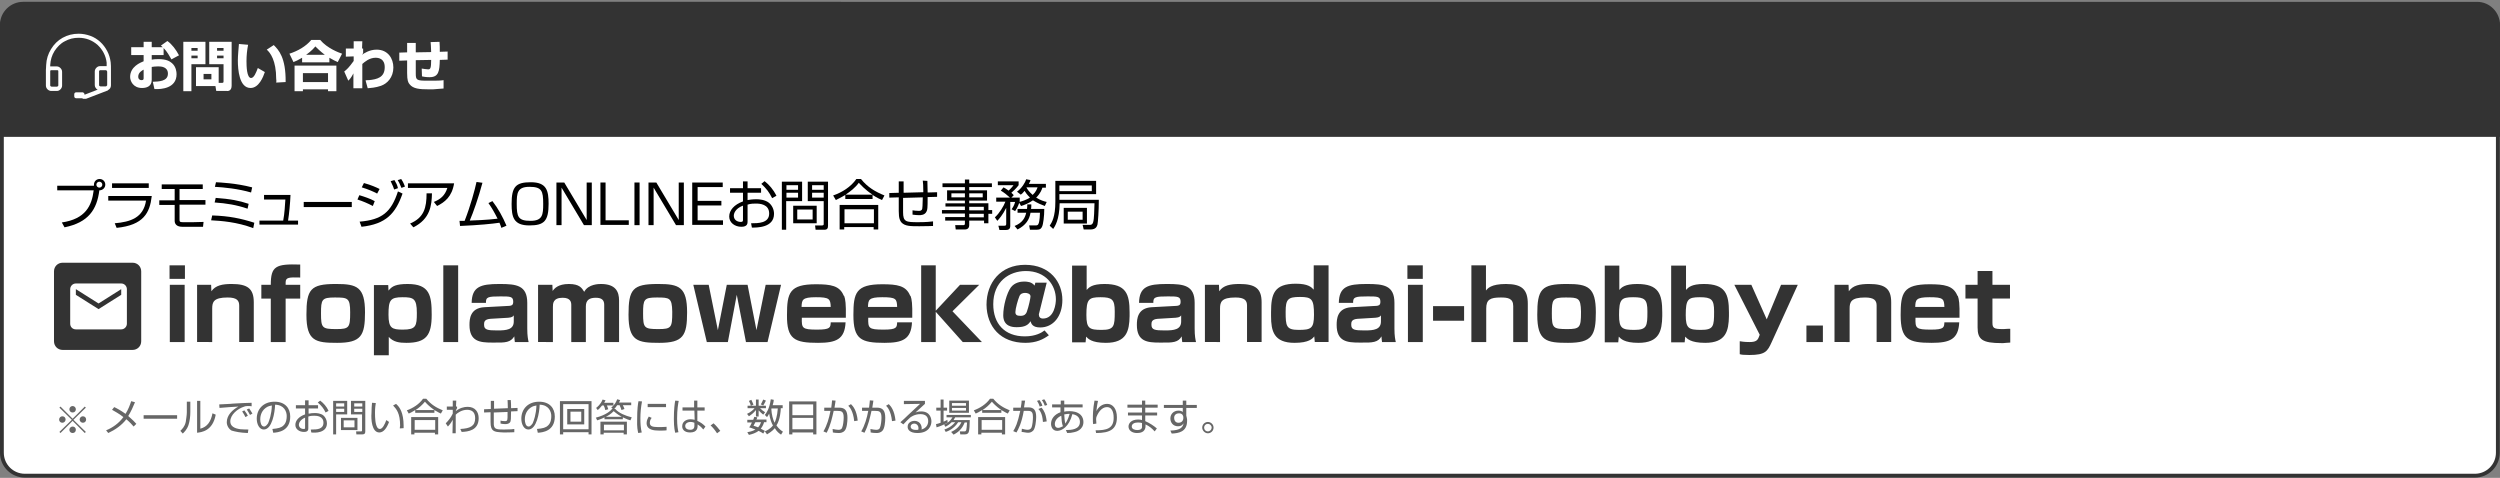 <?xml version="1.0" encoding="utf-8"?>
<!-- Generator: Adobe Illustrator 25.2.1, SVG Export Plug-In . SVG Version: 6.00 Build 0)  -->
<svg version="1.1" id="レイヤー_1" xmlns="http://www.w3.org/2000/svg" xmlns:xlink="http://www.w3.org/1999/xlink" x="0px"
	 y="0px" viewBox="0 0 926 177" style="enable-background:new 0 0 926 177;" xml:space="preserve">
<rect x="0" y="0" width="926" height="177" fill="#808080" stroke="none"/>
<style type="text/css">
	.st0{fill-rule:evenodd;clip-rule:evenodd;fill:#FFFFFF;stroke:#333333;stroke-width:1.42;}
	.st1{fill:#333333;}
	.st2{fill-rule:evenodd;clip-rule:evenodd;fill:#333333;stroke:#333333;stroke-width:1.42;}
	.st3{fill:#666666;}
	.st4{fill-rule:evenodd;clip-rule:evenodd;fill:#333333;}
	.st5{fill:none;}
	.st6{fill:#FFFFFF;}
</style>
<g id="PC-design">
	<g id="PC-youtube公開後" transform="translate(-257, -11050)">
		<g id="Group-Copy" transform="translate(32, 1064.69)">
			<path id="Combined-Shape-Copy-5" class="st0" d="M234.2,9987h907.5c4.7,0,8.5,3.8,8.5,8.5v157.5c0,4.7-3.8,8.5-8.5,8.5H234.2
				c-4.7,0-8.5-3.8-8.5-8.5v-157.5C225.7,9990.8,229.5,9987,234.2,9987z"/>
			<path id="infoplamoweek_x40_bandai-hobby.net" class="st1" d="M293.5,10088.6v-5h-5.7v5H293.5z M293.4,10112v-21.2h-5.5v21.2
				H293.4z M303.6,10112v-12.4c0-2.4,0.5-4.1,5.7-4.1c3.4,0,4.3,1.1,4.3,3v13.5h5.4v-14.7c0-5.1-2.3-6.8-8.2-6.8
				c-3.4,0-6,0.5-7.5,2.7l-0.1-2.4h-5.2v21.2H303.6z M330.8,10112v-16.1h5.4v-5.1h-5.4v-0.9c0-1.9,1.3-1.9,5.4-1.8v-4.8
				c-9.1-0.3-10.9,0.6-10.9,7.5h-3.5v5.1h3.5v16.1H330.8z M349.9,10112.3c8.9,0,10.3-2.7,10.3-11.3c0-9.4-3-10.5-10.6-10.5l-0.3,0
				c-9.3,0-10.8,2-10.8,11.4C338.5,10111.7,341.9,10112.3,349.9,10112.3z M349.6,10107.2c-5.3,0-5.7-0.4-5.7-5.8
				c0-5.2,0.3-5.9,5.1-5.9c4.8,0,5.7,0.1,5.7,5.5C354.7,10106.6,354.4,10107.2,349.6,10107.2z M369,10116.8v-6.7
				c1.7,1.9,3.9,2.2,6.5,2.2c7.4,0,9.4-2.8,9.4-10.4c0-7.1-0.7-11.4-8.9-11.4c-4.4,0-5.7,0.9-6.7,2l-0.2,0.2c0,0,0,0.1-0.1,0.1
				l-0.1,0.2l0,0l-0.1-2.1h-5.3v26H369z M374.2,10107.4c-4,0-5.3-0.5-5.3-5.5c0-5.4,0.6-6.5,5.2-6.5c4,0,5.3,0.4,5.3,5.8
				C379.4,10106.1,379.1,10107.4,374.2,10107.4z M394.7,10112v-28.4h-5.5v28.4H394.7z M415.5,10109.9c0,0.6,0.1,1.2,0.2,2.1h5.1
				c-0.2-0.9-0.5-2.2-0.5-5v-9.5c0-6.5-4-7-10.1-7h-0.3c-6.9,0-10.1,1-10.2,7h5.3c-0.1-2.2,0.8-2.4,5.4-2.4c3.6,0,4.7,0,4.7,2
				c0,1.4-0.8,1.4-1.4,1.5l-9.3,0.5c-5.3,0.3-5.5,4.4-5.5,6.6c0,6.1,3.9,6.5,8.3,6.5l0.4,0
				C412.4,10112.3,414.1,10112.1,415.5,10109.9z M409.4,10107.7h-0.2c-3.6,0-4.9-0.2-4.9-2.1c0-0.9,0-2,2.3-2.2l6.7-0.4
				c1.5-0.1,1.8-0.6,2-0.9v2.3C415.3,10107.4,412.6,10107.7,409.4,10107.7L409.4,10107.7z M429.8,10112v-13c0-1.2,0-3.4,3.6-3.4
				c3,0,3.2,1.7,3.2,2.7l0,13.7h5.4v-13.2c0-2.4,1.4-3.2,3.7-3.2c2.1,0,3.1,0.8,3.1,2.6v13.8h5.5v-15.4c0-3.2-1.2-6.1-6.7-6.1
				c-0.7,0-4.7,0-6.2,2.9c-0.9-1.4-1.7-2.9-5.7-2.9c-4,0-5.4,1.7-6,2.6l-0.1-2.3h-5.3v21.2H429.8z M469.2,10112.3
				c8.9,0,10.3-2.7,10.3-11.3c0-9.4-3-10.5-10.6-10.5l-0.3,0c-9.3,0-10.8,2-10.8,11.4C457.8,10111.7,461.2,10112.3,469.2,10112.3z
				 M468.9,10107.2c-5.3,0-5.7-0.4-5.7-5.8c0-5.2,0.3-5.9,5.1-5.9c4.7,0,5.6,0.1,5.7,5.2l0,0.3
				C474,10106.6,473.7,10107.2,468.9,10107.2z M494.6,10112l3.3-17.5l3.4,17.5h8l5-21.2h-5.7l-3.4,16.8l-3.3-16.8h-7.7l-3.3,16.8
				l-3.4-16.8h-5.7l5,21.2H494.6z M528,10112.3c6.7,0,9.9-1.3,10.2-7.6h-5.5c-0.1,1.9-0.1,2.7-5,2.7c-5.6,0-5.8-0.5-5.7-4.4h16.3
				c0.1-5.3-0.2-6.9-0.6-8l-0.1-0.1c0,0,0-0.1-0.1-0.1c-1.5-3.7-4.8-4.2-10.3-4.2c-9.8,0-10.7,3.2-10.7,11.4
				C516.4,10111,519.3,10112.3,528,10112.3z M532.7,10099h-10.8c0.1-2.6,0.2-3.6,5.3-3.6C532.2,10095.4,532.6,10096,532.7,10099z
				 M552.6,10112.3c6.7,0,9.9-1.3,10.2-7.6h-5.5c-0.1,1.9-0.1,2.7-5,2.7c-5.6,0-5.8-0.5-5.7-4.4h16.3c0.1-5.3-0.2-6.9-0.6-8
				l-0.1-0.1c0,0,0-0.1-0.1-0.1c-1.5-3.7-4.8-4.2-10.3-4.2c-9.8,0-10.7,3.2-10.7,11.4C541.1,10111,543.9,10112.3,552.6,10112.3z
				 M557.3,10099h-10.8c0.1-2.6,0.2-3.6,5.3-3.6C556.9,10095.4,557.2,10096,557.3,10099z M571.6,10112v-11.2l10,11.2h7.1l-10.9-11.4
				l9.9-9.8h-7.1l-9,9.6v-16.8h-5.4v28.4H571.6z M604.8,10112.3c4.1,0,6.6-1.3,8.7-2.8l-1.6-1.8c-1,0.8-3.3,2.2-7.3,2.2
				c-7.5,0-11.7-4.7-11.7-11.9c0-8.4,5.9-12.3,12.1-12.3c7.3,0,11.1,5.2,11.1,10.5c0,1.4-0.5,7.1-4.8,7.1c-1,0-1.5-0.6-1.5-1.4
				c0-0.2,0-0.4,0.1-0.6l2.8-11.3h-4.2l-0.3,1.1c-1-1.4-2.8-1.5-3.9-1.5c-1.2,0-3.5,0.3-4.9,2.2c-1.5,2.1-2.8,6.8-2.8,10.3
				c0,4.2,3.5,4.4,4.9,4.4l0.2,0l0,0c3,0,4.2-0.9,5-2.2c0.3,0.9,0.7,2.3,3.6,2.3c4.8,0,8.2-4.1,8.2-10.2c0-6.5-4.5-13-13.8-13
				c-9.1,0-14.3,6.6-14.3,14.8C590.5,10106.3,595.6,10112.3,604.8,10112.3z M603,10102.3c-1.4,0-1.9-0.4-1.9-1.4
				c0-1.2,0.9-4.5,1.5-5.9c0.4-1,1.4-1.2,2.1-1.2c0.8,0,2,0.3,2,1.3c0,0.5-0.6,3.6-1.4,5.8C605,10101.6,604.5,10102.3,603,10102.3z
				 M634.6,10112.3c7.7,0,8.7-4.4,8.8-9.9l0-0.5c0-0.2,0-0.5,0-0.7l0-0.2c0-6.8-1.3-10.5-9.3-10.5c-4.6,0-5.8,1.3-6.6,2.2v-9h-5.4
				v28.4h5l0.2-2.1C628,10110.7,629.2,10112.3,634.6,10112.3z M633.1,10107.5c-4.6,0-5.7-0.5-5.7-5.5c0-5.8,0.8-6.6,5.2-6.6
				c4.3,0,5.3,0.8,5.3,5.2l0,0.3C637.9,10106.1,637.7,10107.5,633.1,10107.5z M662.7,10109.9c0,0.6,0.1,1.2,0.2,2.1h5.1
				c-0.2-0.9-0.5-2.2-0.5-5v-9.5c0-6.5-4-7-10.1-7h-0.3c-6.9,0-10.1,1-10.2,7h5.3c-0.1-2.2,0.8-2.4,5.4-2.4c3.6,0,4.7,0,4.7,2
				c0,1.4-0.8,1.4-1.4,1.5l-9.3,0.5c-5.3,0.3-5.5,4.4-5.5,6.6c0,6.1,3.9,6.5,8.3,6.5l0.4,0
				C659.6,10112.3,661.4,10112.1,662.7,10109.9z M656.6,10107.7h-0.2c-3.6,0-4.9-0.2-4.9-2.1c0-0.9,0-2,2.3-2.2l6.7-0.4
				c1.5-0.1,1.8-0.6,2-0.9v2.3C662.5,10107.4,659.8,10107.7,656.6,10107.7L656.6,10107.7z M676.9,10112v-12.4c0-2.4,0.5-4.1,5.7-4.1
				c3.4,0,4.3,1.1,4.3,3v13.5h5.4v-14.7c0-5.1-2.3-6.8-8.2-6.8c-3.4,0-6,0.5-7.5,2.7l-0.1-2.4h-5.2v21.2H676.9z M704.5,10112.3
				c5.4,0,6.7-1.6,7.3-2.4l0.2,2.1h5.1v-28.4h-5.5v9c-0.8-0.9-2.1-2.2-6.6-2.2c-8,0-9.2,3.7-9.2,10.5l0,0.5c0,0.2,0,0.3,0,0.5l0,0.5
				C695.8,10107.9,696.8,10112.3,704.5,10112.3z M706,10107.5c-4.6,0-4.8-1.4-4.8-6.7c0-4.7,0.9-5.5,5.3-5.5c4.4,0,5.2,0.8,5.2,6.6
				C711.7,10107,710.6,10107.5,706,10107.5z M736.7,10109.9c0,0.6,0.1,1.2,0.2,2.1h5.1c-0.2-0.9-0.5-2.2-0.5-5v-9.5
				c0-6.5-4-7-10.1-7h-0.3c-6.9,0-10.1,1-10.2,7h5.3c-0.1-2.2,0.8-2.4,5.4-2.4c3.6,0,4.7,0,4.7,2c0,1.4-0.8,1.4-1.4,1.5l-9.3,0.5
				c-5.3,0.3-5.5,4.4-5.5,6.6c0,6.1,3.9,6.5,8.3,6.5l0.4,0C733.6,10112.3,735.4,10112.1,736.7,10109.9z M730.6,10107.7h-0.2
				c-3.6,0-4.9-0.2-4.9-2.1c0-0.9,0-2,2.3-2.2l6.7-0.4c1.5-0.1,1.8-0.6,2-0.9v2.3C736.5,10107.4,733.8,10107.7,730.6,10107.7
				L730.6,10107.7z M752,10088.6v-5h-5.7v5H752z M752,10112v-21.2h-5.5v21.2H752z M767.3,10104.1v-5.4h-11.5v5.4H767.3z
				 M775.5,10112v-12.4c0-3.3,1.4-4.1,5.4-4.1c2.6,0,4.6,0.3,4.6,3.2v13.3h5.4v-14.1c0-5.3-2.1-7.4-8.1-7.4c-5.6,0-6.8,1.7-7.4,2.4
				v-9.3h-5.4v28.4H775.5z M805.8,10112.3c8.9,0,10.3-2.7,10.3-11.3c0-9.4-3-10.5-10.6-10.5l-0.3,0c-9.3,0-10.8,2-10.8,11.4
				C794.4,10111.7,797.8,10112.3,805.8,10112.3z M805.5,10107.2c-5.3,0-5.7-0.4-5.7-5.8c0-5.2,0.3-5.9,5.1-5.9
				c4.7,0,5.6,0.1,5.7,5.2l0,0.3C810.6,10106.6,810.2,10107.2,805.5,10107.2z M831.9,10112.3c7.7,0,8.7-4.4,8.8-9.9l0-0.5
				c0-0.2,0-0.5,0-0.7l0-0.2c0-6.8-1.3-10.5-9.3-10.5c-4.6,0-5.8,1.3-6.6,2.2v-9h-5.4v28.4h5l0.2-2.1
				C825.3,10110.7,826.5,10112.3,831.9,10112.3z M830.4,10107.5c-4.6,0-5.7-0.5-5.7-5.5c0-5.8,0.8-6.6,5.2-6.6
				c4.3,0,5.3,0.8,5.3,5.2l0,0.3C835.2,10106.1,835,10107.5,830.4,10107.5z M856.6,10112.3c7.7,0,8.7-4.4,8.8-9.9l0-0.5
				c0-0.2,0-0.5,0-0.7l0-0.2c0-6.8-1.3-10.5-9.3-10.5c-4.6,0-5.8,1.3-6.6,2.2v-9H844v28.4h5l0.2-2.1
				C849.9,10110.7,851.1,10112.3,856.6,10112.3z M855.1,10107.5c-4.6,0-5.7-0.5-5.7-5.5c0-5.8,0.8-6.6,5.2-6.6
				c4.3,0,5.3,0.8,5.3,5.2l0,0.3C859.9,10106.1,859.7,10107.5,855.1,10107.5z M873,10116.8c5.9,0,6.7-1.4,8.2-4.7l9.7-21.3h-6.2
				l-5.3,12.8l-5.7-12.8h-6.3l9.4,18.5l-0.3,0.8c-0.5,1.4-1.3,1.9-3.5,1.9l-0.1,0c-0.4,0-1.8,0-3.5-0.3v4.8
				C870,10116.7,870.9,10116.8,873,10116.8z M900.2,10112v-6.1h-6.1v6.1H900.2z M910.1,10112v-12.4c0-2.4,0.5-4.1,5.7-4.1
				c3.4,0,4.3,1.1,4.3,3v13.5h5.4v-14.7c0-5.1-2.3-6.8-8.2-6.8c-3.4,0-6,0.5-7.5,2.7l-0.1-2.4h-5.2v21.2H910.1z M940.5,10112.3
				c6.7,0,9.9-1.3,10.2-7.6h-5.5c-0.1,1.9-0.1,2.7-5,2.7c-5.6,0-5.8-0.5-5.7-4.4h16.3c0.1-5.3-0.2-6.9-0.6-8l-0.1-0.1
				c0,0,0-0.1-0.1-0.1c-1.5-3.7-4.8-4.2-10.3-4.2c-9.8,0-10.7,3.2-10.7,11.4C929,10111,931.8,10112.3,940.5,10112.3z M945.2,10099
				h-10.8c0.1-2.6,0.2-3.6,5.3-3.6S945.1,10096,945.2,10099z M969.6,10112.2v-5.1l-0.1,0l0,0l-0.2,0c-0.4,0-0.9,0-2.1,0.1l-0.5,0
				c-3.2,0-3.7-0.4-3.7-2.4v-8.9h6.5v-5.1h-6.5v-5.1h-5.5v5.1h-4.5v5.1h4.5v10.7c0,4.5,1.8,5.8,8.9,5.8h0.6
				C967.5,10112.3,968.6,10112.3,969.6,10112.2z"/>
			<path id="Combined-Shape-Copy-7" class="st2" d="M1142.5,9986.7c2.2,0,4.1,0.9,5.5,2.3c1.4,1.4,2.3,3.4,2.3,5.5l0,0v40.8H225.7
				v-40.8c0-2.2,0.9-4.1,2.3-5.5c1.4-1.4,3.4-2.3,5.5-2.3l0,0H1142.5z"/>
			
				<path id="メールでのお問い合わせの回答には_x3001_数日かかる場合があります_x3002_お電話でお問合せの場合_x3001_お問合せの集中により電話が繋がりにくくなる可能性がございます_x3002_ご了承ください_x3002_" class="st3" d="
				M265.1,10145.7c2.6-1.2,5-2.9,6.7-5.1c1.3,1.1,2.1,2,2.7,2.7l1-1c-0.5-0.6-1.5-1.6-3-2.9c1-1.6,1.8-3.4,2.5-5.1l-1.4-0.4
				c-0.5,1.5-1.1,3.1-2.1,4.7c-1.8-1.3-3.3-2.1-4.2-2.5l-0.8,1c1,0.6,2.6,1.4,4.2,2.7c-1.6,2.2-3.9,3.9-6.4,4.9L265.1,10145.7z
				 M290.6,10140.4v-1.3h-12.4v1.3H290.6z M298,10145.6c1.6-0.2,5.8-0.6,6.9-6.7l-1.2-0.5c-0.6,3.1-1.9,5-4.5,5.7v-10.3H298V10145.6
				z M292.7,10145.9c0.5-0.5,1.5-1.4,2.1-3.1c0.5-1.5,0.7-3.3,0.7-4.9v-3.8h-1.3v3.9c0,1.1-0.3,2.8-0.4,3.6c-0.4,1.8-1.4,2.7-2,3.3
				L292.7,10145.9z M316.8,10145.7l0.2-1.3c-0.6,0-1.6,0-2.9-0.1c-2.4-0.3-3.8-1.2-3.8-2.9c0-2.4,2.6-4.7,5.2-5.5
				c0.3-0.1,0.5-0.2,1.3-0.2c0.6,0,1,0,1.4,0.1l0-1.3c-0.3,0-2.7,0.1-3.1,0.1c-0.6,0-2.2,0.1-3.8,0.2l-1.1,0.1
				c-1.8,0.1-3.5,0.2-4,0.2l0.1,1.3c3-0.2,4.3-0.4,7-0.5c-2.2,1.2-4.3,3.2-4.3,5.8c0,1.2,0.7,2.5,1.8,3.1
				C312.2,10145.2,313.9,10145.6,316.8,10145.7z M317.6,10139l0.9-0.5c-0.3-0.6-0.9-1.4-1.2-1.9l-0.9,0.4
				C316.9,10137.7,317.1,10138.1,317.6,10139z M315.9,10139.8l0.9-0.5c-0.2-0.5-0.6-1.1-1.3-2l-0.8,0.4
				C315.3,10138.6,315.8,10139.5,315.9,10139.8z M326.2,10145.6c1.8-0.1,6.3-0.6,6.3-6c0-3.1-1.9-5.5-5.8-5.5
				c-4.2,0-6.6,2.8-6.6,6.3c0,2.1,1,4,2.6,4c3.1,0,4.1-6.3,4.2-9.2c3.4,0.1,4.3,2.6,4.3,4.2c0,0.9-0.1,2.5-1.2,3.5
				c-0.8,0.8-1.9,1.1-4.1,1.3L326.2,10145.6z M322.8,10143.3c-1.1,0-1.4-1.6-1.4-2.6l0-0.1c0-0.6,0.1-2.8,2-4.2
				c0.9-0.7,1.8-0.8,2.3-0.9c-0.1,3.3-1,5.7-1.4,6.6C324,10142.5,323.5,10143.3,322.8,10143.3z M345.6,10138.1l1.1-0.6
				c-0.7-1.6-1.9-2.9-3.1-3.8l-0.9,0.7C344.2,10135.7,344.8,10136.5,345.6,10138.1z M346.1,10142.1c0-1.2-0.6-2.3-1.3-2.9
				c-1-0.8-2.4-0.9-3.2-0.9c-0.9,0-1.6,0.1-2,0.2l-0.3,0l0,0v-1.9h3.5v-1.2h-3.5v-1.8H338v1.8h-3.4v1.2h3.4v2.2
				c-2.3,0.8-3.6,2.3-3.6,3.9c0,1.6,1.5,2.6,3.2,2.6c1.6,0,1.6-0.9,1.6-1.4v-4.3c0.8-0.3,1.7-0.3,2.2-0.3c0.9,0,3.4,0.1,3.4,2.6
				c0,2.4-2.4,2.5-4.2,2.5l-0.3,0c-0.1,0-0.1,0-0.2,0l0.2,1.1C341.7,10145.7,346.1,10145.7,346.1,10142.1z M337.5,10144.2
				c-1,0-1.8-0.6-1.8-1.6c0-0.5,0.4-1.8,2.3-2.6v3.8C338,10144.2,337.8,10144.2,337.5,10144.2z M359.3,10146.2c0.8,0,1-0.4,1-1.1
				v-11.3H355v5h4.1v5.9c0,0.2,0,0.4-0.4,0.4l-1.8,0l0.1,1.1H359.3z M349.5,10146.2v-7.4h4.1v-5h-5.2v12.4H349.5z M359.2,10135.9h-3
				v-1.2h3V10135.9z M352.5,10135.9h-3v-1.2h3V10135.9z M359.2,10137.9h-3v-1.2h3V10137.9z M352.5,10137.9h-3v-1.2h3V10137.9z
				 M357.4,10144.6v-4.5h-6.1v4.5H357.4z M356.3,10143.6h-4v-2.6h4V10143.6z M365.5,10145.5c1.6,0,2.8-1.7,3.6-3.9l-1-0.7
				c-0.6,1.6-1.4,3.3-2.4,3.3c-0.4,0-0.8-0.3-0.9-0.5c-0.8-1.2-0.9-3.5-0.9-5.6c0-1.7,0.2-2.9,0.3-3.5l-1.4-0.1
				c-0.1,1-0.2,2.4-0.2,3.8C362.4,10140.6,362.7,10145.5,365.5,10145.5z M373.1,10144l1.4-0.1c0-0.3,0-0.5,0-0.9
				c0-4.8-1.5-6.9-2.5-7.8l-0.1-0.1c-0.1-0.1-0.2-0.2-0.2-0.2l-1.1,0.6c1.2,1.3,2.6,2.8,2.6,7.5
				C373.1,10143.4,373.1,10143.7,373.1,10144z M388.3,10138.5l0.7-1.2c-2.4-1-4.3-2.1-6.1-4.3h-1.2c-1.5,2.1-3.8,3.5-6,4.3l0.7,1.2
				c0.5-0.2,1.3-0.6,2.4-1.3v1h7.1v-1C387.2,10138,387.9,10138.3,388.3,10138.5z M385.9,10137.2h-7c1.3-0.8,2.5-1.9,3.5-3.1
				C382.8,10134.6,383.9,10135.8,385.9,10137.2z M378.5,10146.2v-0.6h7.6v0.6h1.2v-6.4h-10v6.4H378.5z M386.2,10144.5h-7.6v-3.6h7.6
				V10144.5z M393.8,10145.7l0-6.8c0.6-0.6,2.2-1.8,4.2-1.8c1.5,0,3,0.6,3,3.1c0,3-1.9,3.8-5.5,4l0.5,1.1c2.3-0.1,6.3-0.5,6.3-5.1
				c0-2.3-1.3-4.2-4.1-4.2c-1.3,0-2.9,0.4-4.4,1.6c0-0.2,0.3-0.8,0.5-1.1v-0.6l-0.4,0l0.1-2.2h-1.3l0,2.2h-2.2v1.2l2.2,0l0,1.4
				c-0.7,1.5-1.6,2.6-2.6,3.6l0.8,1.2c1-1.1,1.3-1.6,1.8-2.5l-0.1,5H393.8z M415.5,10145.4l0-1.2c-0.6,0.1-1.5,0.2-3.5,0.2h-0.7
				c-2.7,0-3.5-0.2-3.4-2.6l0-3.7l5.1-0.2c0,2.3,0,2.6-0.1,2.9c-0.1,0.5-0.6,0.5-0.9,0.5c-0.6,0-1.3-0.1-1.6-0.2v1.1
				c0.5,0.1,1.1,0.2,1.7,0.2c0.4,0,1.6,0,2-1l0-0.1c0.1-0.4,0.2-0.8,0.2-3.6l2.4-0.1v-1.2l-2.4,0.1c0-0.4,0-2.5-0.1-3l-1.2,0
				c0,0.5,0.1,1.4,0.1,3l-5.1,0.2l0-2.9h-1.2v3l-2.5,0.1l0,1.2l2.4-0.1v3.6c0,2,0.4,2.5,0.7,2.9c0.8,0.9,2.3,0.9,4.3,1h0.3
				C414.2,10145.5,415,10145.4,415.5,10145.4z M424.2,10145.6c1.8-0.1,6.3-0.6,6.3-6c0-3.1-1.9-5.5-5.8-5.5c-4.2,0-6.6,2.8-6.6,6.3
				c0,2.1,1,4,2.6,4c3.1,0,4.1-6.3,4.2-9.2c3.4,0.1,4.3,2.6,4.3,4.2c0,0.9-0.1,2.5-1.2,3.5c-0.8,0.8-1.9,1.1-4.1,1.3L424.2,10145.6z
				 M420.8,10143.3c-1.1,0-1.4-1.6-1.4-2.6l0-0.1c0-0.6,0.1-2.8,2-4.2c0.9-0.7,1.8-0.8,2.3-0.9c-0.1,3.3-1,5.7-1.4,6.6
				C422,10142.5,421.5,10143.3,420.8,10143.3z M433.6,10146.2v-0.8h9.4v0.8h1.1v-12.3h-11.7v12.3H433.6z M443,10144.3h-9.4v-9.3h9.4
				V10144.3z M441.4,10142.5v-5.7h-6.3v5.7H441.4z M440.3,10141.5h-4v-3.7h4V10141.5z M446.4,10137.2c0.4-0.3,0.9-0.8,1.6-1.7h0.6
				l0.1,0.2c0.2,0.3,0.3,0.7,0.5,1.5l1.1-0.3c-0.1-0.4-0.2-0.6-0.5-1.4h2.4v-1h-3.4c0.2-0.4,0.4-0.7,0.5-0.9l-1.1-0.3
				c-0.7,1.8-2,2.8-2.4,3.1L446.4,10137.2z M446.2,10141c0.5-0.2,1.4-0.4,2.7-1.1v0.7h6.8v-0.7c1.5,0.7,2.3,1,2.8,1.1l0.5-1.1
				c-2.4-0.6-4.8-1.6-6.1-3.1h-0.4l0.2-0.2c0.2-0.2,0.5-0.6,0.9-1.2h0.9c0.4,0.9,0.6,1.4,0.7,1.8l1.1-0.4c-0.2-0.6-0.3-0.8-0.6-1.4
				h3.1v-1h-4.5c0.2-0.4,0.3-0.6,0.4-0.9l-1.1-0.3c-0.3,0.9-1,2.2-2.2,3.1l0.6,0.5h-0.3c-0.5,0.6-2.1,2.2-6,3.2L446.2,10141z
				 M455.3,10139.7h-5.9c0.8-0.4,2-1.1,2.9-2.1C452.7,10137.9,453.5,10138.7,455.3,10139.7z M448.6,10146.2v-0.6h7.4v0.6h1.2v-4.7
				h-9.8v4.7H448.6z M456.1,10144.7h-7.4v-2.1h7.4V10144.7z M461.4,10145.7l1.3-0.2c-0.4-1.6-0.5-3.4-0.5-5.2c0-2.1,0.2-4.2,0.6-6.3
				l-1.3-0.1c-0.2,0.9-0.5,2.9-0.5,6.7C460.9,10143.7,461.2,10144.8,461.4,10145.7z M471.7,10136.1v-1.2h-6.8v1.2H471.7z
				 M471.9,10144.7v-1.3c-1.2,0.1-2.4,0.1-3.1,0.1c-2.3,0-3.1-0.4-3.1-1.6c0-0.9,0.4-1.5,0.7-1.8l-1.1-0.5c-0.2,0.4-0.8,1.3-0.8,2.4
				c0,2.6,2.8,2.8,4.6,2.8h0.3C470.7,10144.8,471.4,10144.8,471.9,10144.7z M475.1,10145.6l1.2-0.2c-0.2-0.8-0.5-2.4-0.5-5.1
				c0-3.4,0.4-5.5,0.6-6.5l-1.3-0.1c-0.2,1-0.5,3.2-0.5,6.8C474.6,10143.9,475,10145.1,475.1,10145.6z M480.6,10145.5
				c2.8,0,2.8-1.9,2.8-2.6v-0.4c0.6,0.4,1.3,0.9,2.1,1.9l0.8-1.1c-1-1-1.7-1.5-3-2.1l0-3.8h2.7v-1.2h-2.7l0-2.5h-1.2l0,2.5h-4.3v1.2
				h4.4l0.1,3.4c-0.5-0.1-1-0.2-1.5-0.2c-1.9,0-3.1,1.1-3.1,2.5C477.6,10144,478.2,10145.5,480.6,10145.5z M480.7,10144.5
				c-1.6,0-1.9-0.9-1.9-1.4c0-0.8,0.7-1.5,2-1.5c0.7,0,1.1,0.2,1.4,0.3v1C482.2,10143.4,482.2,10144.5,480.7,10144.5z
				 M490.6,10145.8l1.2-0.9c-0.6-0.8-1.6-2-2.5-2.8l-1.1,0.8C488.8,10143.4,489.6,10144.3,490.6,10145.8z M514.3,10146.3l0.7-1.1
				c-0.5-0.3-1.5-1-2.4-2.3c1.4-2.2,1.6-5.5,1.6-6.4h0.7v-1.1h-3.7c0.3-1,0.4-1.5,0.4-2l-1.1-0.2c-0.5,3.6-1.7,5.2-2.2,5.8l0.8,0.8
				c0.3-0.3,0.4-0.6,0.8-1.3c0.3,2,0.9,3.6,1.4,4.4c-1.1,1.4-2.4,1.9-3,2.2l0.8,1.1c0.6-0.4,1.8-1,2.9-2.3
				C512.7,10145.2,513.7,10145.9,514.3,10146.3z M506,10139.6v-2.3c0.6,0.7,1,1,1.7,1.6l0.7-0.9c-0.8-0.5-1.3-0.9-1.9-1.5h2.2v-0.9
				H506v-2.3h-1v2.3h-3.1v0.9h2.6c-0.3,0.4-1.4,1.5-2.8,2.1l0.7,0.9c0.9-0.6,1.6-1.1,2.6-2.3v2.4H506z M507.7,10135.5
				c0.2-0.3,0.5-0.8,1-1.8l-1-0.4c-0.4,0.9-0.7,1.5-0.9,1.8L507.7,10135.5z M503.1,10135.6l1-0.4c-0.2-0.4-0.4-1-0.8-1.8l-0.9,0.4
				C502.8,10134.5,503.1,10135.4,503.1,10135.6z M511.9,10141.9c-0.6-1.2-1.1-3.1-1.2-5.1c0-0.1,0.1-0.2,0.1-0.2h2.3
				C512.9,10139.6,512.2,10141.3,511.9,10141.9z M502.4,10146.4c1.3-0.3,2.5-0.7,3.6-1.5c1,0.5,1.3,0.7,1.7,1l0.6-1
				c-0.2-0.1-0.9-0.5-1.5-0.8c0.7-0.9,1.1-1.9,1.2-2.4h0.9v-1h-3.7l0-0.1l0,0l0.1-0.1c0.1-0.1,0.1-0.3,0.2-0.6l-1.1-0.2
				c-0.1,0.3-0.2,0.5-0.4,1.1h-2.2v1h1.7c-0.4,1-0.7,1.4-1,1.8c0.4,0.1,1,0.3,2.3,0.8c-1.1,0.7-2.5,0.9-3,1L502.4,10146.4z
				 M505.8,10143.6c-0.6-0.3-1.2-0.4-1.7-0.6c0.2-0.3,0.3-0.5,0.7-1.3h2.1C506.7,10142.1,506.5,10142.9,505.8,10143.6z
				 M518.5,10146.2v-0.7h7.7v0.7h1.2v-12.2h-10.1v12.2H518.5z M526.2,10139.1h-7.7v-4h7.7V10139.1z M526.2,10144.3h-7.7v-4.2h7.7
				V10144.3z M537.9,10144.8c0.8-0.9,1-3.3,1-4.7c0-2.7-0.9-3.8-3.1-3.8l-1.7,0c0.3-1.6,0.3-2.1,0.4-2.6l-1.3-0.1
				c-0.1,0.7-0.1,1.5-0.3,2.7l-2.6,0l0,1.2l2.3,0c-0.5,2.7-1.3,5.4-2.6,7.6l1.2,0.5c1.5-2.9,2-5.5,2.6-8.1l1.4,0
				c1.5,0,2.3,0.2,2.3,2.5c0,1-0.2,3-0.6,3.8c-0.3,0.7-1,0.7-1.2,0.7h0c0,0-0.1,0-0.1,0l-0.2,0c-0.4,0-1.1-0.1-2-0.3l0.1,1.3
				c0.4,0.1,1.3,0.2,2.2,0.2C536.3,10145.7,537.2,10145.6,537.9,10144.8z M541.4,10141.3l1.3-0.2c-0.4-3.8-1.7-5.3-2.4-6l-0.1-0.1
				l0,0l-1,0.6C539.7,10136.1,541,10137.5,541.4,10141.3z M551.9,10144.8c0.8-0.9,1-3.3,1-4.7c0-2.7-0.9-3.8-3.1-3.8l-1.7,0
				c0.3-1.6,0.3-2.1,0.4-2.6l-1.3-0.1c-0.1,0.7-0.1,1.5-0.3,2.7l-2.6,0l0,1.2l2.3,0c-0.5,2.7-1.3,5.4-2.6,7.6l1.2,0.5
				c1.5-2.9,2-5.5,2.6-8.1l1.4,0c1.5,0,2.3,0.2,2.3,2.5c0,1-0.2,3-0.6,3.8c-0.3,0.7-1,0.7-1.2,0.7h0c0,0-0.1,0-0.1,0l-0.2,0
				c-0.4,0-1.1-0.1-2-0.3l0.1,1.3c0.4,0.1,1.3,0.2,2.2,0.2C550.3,10145.7,551.2,10145.6,551.9,10144.8z M555.4,10141.3l1.3-0.2
				c-0.4-3.8-1.7-5.3-2.4-6l-0.1-0.1l0,0l-1,0.6C553.7,10136.1,555,10137.5,555.4,10141.3z M564.8,10145.7c4.3,0,5.2-2.8,5.2-4.3
				c0-0.8-0.3-3.7-3.8-3.7c-1.1,0-1.6,0.2-2.1,0.4c0.5-0.5,3-2.7,3.5-3.2v-1.1h-7.8v1.2l6-0.1c-0.6,0.6-3.8,3.5-4.5,4.2
				c-0.6,0.6-2.4,2.3-2.8,2.6l1.1,0.8c0.8-0.9,1.8-1.9,2.5-2.5c0.1-0.1,1.6-1.3,3.8-1.3c2.1,0,2.9,1.1,2.9,2.6
				c0,1.3-0.7,2.6-2.5,3.1c0.1-0.2,0.1-0.4,0.1-0.6c0-0.2-0.2-2.6-2.7-2.6c-1.3,0-2.5,0.8-2.5,2.1
				C561.1,10144.4,562,10145.7,564.8,10145.7z M562.3,10143.3c0-0.6,0.6-1.1,1.3-1.1c0.9,0,1.6,0.7,1.6,1.7c0,0.2,0,0.4-0.1,0.6
				C564.4,10144.6,562.3,10144.7,562.3,10143.3z M571.9,10143.6c1.4-0.4,3-1.1,4.1-1.8l-0.1-1c-0.3,0.2-0.7,0.4-1.4,0.7v-4.1h1.3
				v-1.1h-1.3v-3h-1.1v3h-1.6v1.1h1.6v4.5c-0.8,0.3-1.2,0.4-1.7,0.5L571.9,10143.6z M583.9,10138.2v-4.5h-7.3v4.5H583.9z
				 M582.8,10135.6h-5.2v-1h5.2V10135.6z M582.8,10137.4h-5.2v-1h5.2V10137.4z M578.2,10146.3c2-1,3.3-2.4,4.1-4.5h0.9
				c-0.1,1.6-0.2,2.3-0.3,2.8c-0.1,0.2-0.2,0.5-0.6,0.5l-1.8,0l0.2,1.1h1.8c0.8,0,1.1-0.4,1.3-0.8c0.3-0.6,0.4-3.1,0.4-4.5h-6
				c0.2-0.3,0.4-0.6,0.6-1h5.8v-0.9h-9v0.9h2.2c-0.8,1.3-1.6,2-3.1,2.7l0.5,0.8c0.5-0.3,1.3-0.7,2.3-1.7h1.3c-1.5,1.8-3.1,2.4-4,2.7
				l0.5,0.9c0.9-0.3,3.1-1.2,4.6-3.6h1.2c-0.6,1.4-1.8,2.7-3.8,3.6L578.2,10146.3z M598.3,10138.5l0.7-1.2c-2.4-1-4.3-2.1-6.1-4.3
				h-1.2c-1.5,2.1-3.8,3.5-6,4.3l0.7,1.2c0.5-0.2,1.3-0.6,2.4-1.3v1h7.1v-1C597.2,10138,597.9,10138.3,598.3,10138.5z
				 M595.9,10137.2h-7c1.3-0.8,2.5-1.9,3.5-3.1C592.8,10134.6,593.9,10135.8,595.9,10137.2z M588.5,10146.2v-0.6h7.6v0.6h1.2v-6.4
				h-10v6.4H588.5z M596.2,10144.5h-7.6v-3.6h7.6V10144.5z M612,10135.6l0.9-0.3c-0.3-0.7-0.5-1.3-1.1-2.1l-0.9,0.3
				C611.3,10134,611.8,10135,612,10135.6z M610.1,10135.9l1-0.3c-0.2-0.7-0.6-1.5-1.1-2.1l-0.9,0.3
				C609.3,10134.1,609.7,10134.6,610.1,10135.9z M605.8,10145.6c0.7,0,1.3-0.2,1.9-0.8c0.8-0.8,1.1-3.7,1.1-5c0-2.5-0.8-3.6-2.9-3.6
				l-1.6,0c0.2-1.3,0.3-1.9,0.4-2.5l-1.3,0c0,0.4,0,1-0.3,2.6l-2.8,0l0,1.2l2.6,0c-1,4.7-1.8,6.2-2.6,7.5l1.2,0.5
				c0.7-1.2,1.9-3.4,2.7-8l1.7,0c1.4,0,1.7,0.8,1.7,2.3c0,0.8-0.1,3-0.6,4c-0.3,0.5-0.8,0.7-1.4,0.7c-0.6,0-1.4-0.2-2.1-0.4
				l-0.1,1.2C604,10145.3,605,10145.6,605.8,10145.6z M611.3,10141.6l1.4-0.2c-0.3-2.8-1-4-1.9-5.1l-1.2,0.5
				C610,10137.2,611.1,10138.3,611.3,10141.6z M620.3,10145.7c1,0,1.7-0.1,2.5-0.3c0.6-0.1,3.5-0.8,3.5-3.8c0-0.9-0.3-1.9-1-2.6
				c-1.2-1.2-3-1.4-4.2-1.4c-0.9,0-1.7,0.1-1.9,0.2v-0.7l0-0.9h6.8v-1.1h-6.8l0-1.4l-1.3,0v1.4h-3.2v1.1h3.1v1.3c0,0.2,0,0.4,0,0.5
				c-2.2,0.8-3.5,2.4-3.5,4.3c0,1,0.5,2.6,2.3,2.6c1.7,0,4.4-1.5,5.6-6.2c2.3,0.4,2.8,1.8,2.8,2.9c0,2.8-3.2,3-5.2,3L620.3,10145.7z
				 M619.6,10142.2c-0.2-0.7-0.4-2.4-0.4-3.4c0.9-0.2,1.6-0.2,2-0.2C620.6,10140.8,619.8,10141.9,619.6,10142.2z M616.9,10143.8
				c-0.7,0-1.2-0.5-1.2-1.4c0-1.5,1.2-2.6,2.4-3.1c0.1,1.7,0.2,2.8,0.6,3.9C618.2,10143.4,617.6,10143.8,616.9,10143.8z
				 M631,10145.7c5.3,0,7.7-1.5,7.7-5.8c0-3.3-1.6-5-3.6-5c-1.8,0-3.2,1.1-4,2.7c0.1-0.7,0.2-2,0.6-3.8l-1.3-0.1
				c-0.6,3.1-0.6,5.6-0.6,6.5l0,0.3l0,0c0,0.9,0,1.4,0.1,1.9l1.2-0.2c0-0.2-0.1-1.5-0.1-1.6c0-0.6,0.2-1.2,0.5-1.7
				c0.3-0.6,1.5-2.8,3.5-2.8c2.5,0,2.5,3.3,2.5,4c0,4-2.7,4.6-6.7,4.6L631,10145.7z M649.3,10143.1v-0.6c1.4,0.7,2.2,1.3,3.4,2.6
				l0.8-1.1c-1.3-1.1-2.7-2-4.3-2.7v-2.1h4.4v-1.1h-4.4l0-1.8h4.6v-1.1h-4.6l0-1.5H648l0,1.5h-5.4v1.1h5.4v1.8h-5.2v1.1h5.2v1.7
				c-0.3-0.1-0.7-0.2-1.4-0.2c-2.7,0-3.6,1.5-3.6,2.6c0,1.4,1.3,2.4,3.1,2.4C647,10145.7,649.3,10145.6,649.3,10143.1z
				 M646.2,10144.6c-0.8,0-2-0.3-2-1.3c0-1,1-1.5,2.3-1.5c0.8,0,1.2,0.1,1.5,0.2v1C648.1,10143.7,648,10144.6,646.2,10144.6z
				 M659,10145.9c2.5-0.1,5.7-0.6,5.7-4.7c0-0.4,0-0.8-0.1-1.1c-0.1-0.3-0.1-0.6-0.2-0.8v-2.9h3.9v-1.1h-3.9v-1.6h-1.3l0,1.6h-7v1.1
				h7l0,1.5c-0.3-0.2-0.6-0.5-1.6-0.5c-1.8,0-3,1.3-3,2.9c0,1.5,1,2.9,2.8,2.9c1.4,0,1.8-0.7,2.1-1.1c-0.3,1.3-0.9,2.6-4.9,2.7
				L659,10145.9z M661.5,10141.9c-1.2,0-1.6-1-1.6-1.8c0-1.2,0.9-1.7,1.8-1.7c1.4,0,1.6,1.1,1.6,1.4c0,0.1,0,0.4,0,0.5
				C663.3,10140.4,663.2,10141.9,661.5,10141.9z M672.4,10145.8c1.1,0,2.1-0.9,2.1-2.1c0-1.2-1-2.1-2.1-2.1c-1.1,0-2.1,0.9-2.1,2.1
				C670.3,10144.8,671.3,10145.8,672.4,10145.8z M672.4,10145.1c-0.8,0-1.4-0.6-1.4-1.4c0-0.8,0.6-1.4,1.4-1.4
				c0.7,0,1.4,0.6,1.4,1.4C673.8,10144.4,673.2,10145.1,672.4,10145.1z"/>
			<path id="_x203B__x203B_" class="st3" d="M256.4,10145.7l0.4-0.4l-4.6-4.5l4.6-4.5l-0.4-0.4l-4.5,4.5l-4.5-4.5l-0.4,0.4l4.6,4.5
				l-4.6,4.5l0.4,0.4l4.5-4.5L256.4,10145.7z M251.9,10138.1c0.7,0,1.2-0.5,1.2-1.2c0-0.6-0.5-1.2-1.2-1.2c-0.6,0-1.2,0.5-1.2,1.2
				C250.7,10137.6,251.2,10138.1,251.9,10138.1z M255.7,10141.9c0.7,0,1.2-0.5,1.2-1.2s-0.5-1.2-1.2-1.2c-0.6,0-1.2,0.5-1.2,1.2
				C254.5,10141.4,255.1,10141.9,255.7,10141.9z M248.1,10141.9c0.6,0,1.2-0.5,1.2-1.2s-0.5-1.2-1.2-1.2c-0.6,0-1.2,0.5-1.2,1.2
				C246.9,10141.4,247.4,10141.9,248.1,10141.9z M251.9,10145.7c0.7,0,1.2-0.5,1.2-1.2s-0.5-1.2-1.2-1.2c-0.6,0-1.2,0.5-1.2,1.2
				C250.7,10145.2,251.2,10145.7,251.9,10145.7z"/>
			<g id="Group-9" transform="translate(20, 96.619)">
				<path id="Rectangle-Copy" class="st4" d="M228.2,9986h25.9c1.8,0,3.2,1.4,3.2,3.2v25.9c0,1.8-1.4,3.2-3.2,3.2h-25.9
					c-1.8,0-3.2-1.4-3.2-3.2v-25.9C225,9987.4,226.4,9986,228.2,9986z"/>
				<g id="email-white-18dp" transform="translate(4, 2.691)">
					<polygon id="Path" class="st5" points="225,9986 250,9986 250,10012 225,10012 					"/>
					<path id="Shape" class="st6" d="M245.9,9991h-16.8c-1.2,0-2.1,1-2.1,2.1l0,12.8c0,1.2,0.9,2.1,2.1,2.1h16.8
						c1.2,0,2.1-1,2.1-2.1v-12.8C248,9992,247.1,9991,245.9,9991z M245.9,9995.2l-8.4,5.3l-8.4-5.3v-2.1l8.4,5.3l8.4-5.3V9995.2z"/>
				</g>
			</g>
			<path id="_xE03C_" class="st6" d="M255.6,10021.9l1.3,0l7.8-3c0,0,0.1,0,0.1,0s0.1,0,0.1-0.1l0.1-0.1l0,0
				c0.3-0.2,0.6-0.4,0.8-0.7s0.3-0.7,0.3-1.1v-5c0-0.1,0-0.2,0-0.4c0-0.1,0-0.1,0-0.2c0-1.1,0-2.1-0.1-2.9c-0.2-1.5-0.6-2.9-1.3-4.2
				s-1.5-2.4-2.6-3.4c-1-0.9-2.2-1.7-3.6-2.2s-2.8-0.8-4.4-0.8c-2.1,0-4.1,0.5-5.9,1.5s-3.2,2.4-4.3,4.2c-1.1,1.8-1.7,3.7-1.8,5.9
				c0,0.8-0.1,1.4-0.1,1.8v0.4c0,0,0,0.1,0,0.1l0,0.1l0,0c0,0,0,0.1,0,0.1v5.1c0,0.5,0.2,1,0.6,1.4c0.4,0.4,0.9,0.6,1.4,0.6h2
				c0.6,0,1-0.2,1.4-0.6c0.4-0.4,0.6-0.9,0.6-1.4v-5.1c0-0.4-0.1-0.7-0.3-1c-0.2-0.3-0.4-0.5-0.7-0.7c-0.3-0.2-0.6-0.3-1-0.3h-2
				c-0.1,0-0.3,0-0.4,0v-0.2l0,0c0-0.1,0-0.1,0-0.1c0,0,0-0.1,0-0.1v-0.1l0,0c0.1-1.9,0.6-3.6,1.6-5.2c1-1.5,2.2-2.8,3.8-3.6
				c1.6-0.9,3.3-1.3,5.1-1.3c2.7,0,5,0.9,7,2.6c1.9,1.8,3.1,4,3.4,6.6c0,0.1,0,0.3,0,0.5c0,0.3,0,0.5,0,0.8c-0.2,0-0.3,0-0.4,0h-2
				c-0.6,0-1,0.2-1.4,0.6c-0.4,0.4-0.6,0.9-0.6,1.4v5c0,0.4,0.1,0.7,0.3,1s0.4,0.6,0.8,0.7l-4.9,1.9v-0.1c0-0.1,0-0.3-0.1-0.4
				c-0.1-0.1-0.2-0.2-0.3-0.3c-0.1-0.1-0.2-0.1-0.4-0.1h-2.3c-0.2,0-0.4,0.1-0.5,0.2c-0.1,0.1-0.2,0.3-0.2,0.5v0.8
				c0,0.2,0.1,0.4,0.2,0.5c0.1,0.1,0.3,0.2,0.5,0.2H255.6z M246.1,10017.4h-2c-0.1,0-0.3-0.1-0.4-0.2c-0.1-0.1-0.1-0.2-0.1-0.3v-5.1
				c0-0.1,0-0.1,0-0.2c0-0.1,0.1-0.1,0.1-0.2c0,0,0.1-0.1,0.2-0.1c0.1,0,0.1,0,0.2,0h2c0.1,0,0.1,0,0.2,0s0.1,0.1,0.2,0.1
				c0,0,0.1,0.1,0.1,0.2c0,0.1,0,0.1,0,0.2v5.1c0,0.1,0,0.2-0.1,0.3S246.2,10017.4,246.1,10017.4z M264.2,10017.3h-2
				c-0.1,0-0.3-0.1-0.4-0.2c-0.1-0.1-0.1-0.2-0.1-0.3v-5c0,0,0-0.1,0-0.2s0-0.1,0.1-0.1s0.1-0.1,0.1-0.1c0,0,0.1-0.1,0.1-0.1
				s0.1,0,0.2,0h2c0.1,0,0.2,0,0.2,0.1c0.1,0,0.1,0.1,0.2,0.2c0,0.1,0.1,0.2,0.1,0.2v5c0,0.1,0,0.2-0.1,0.2c0,0.1-0.1,0.1-0.2,0.2
				C264.4,10017.3,264.3,10017.3,264.2,10017.3z"/>
			<path id="お問い合わせ" class="st6" d="M290.4,10012.8c0-0.9-0.2-2.8-1.7-4.1c-0.8-0.7-2.1-1.5-5-1.5
				c-1.3,0-1.9,0.1-2.5,0.2v-1.7h4.4v-2.6c1.3,1.3,2.2,3,2.9,4.2l2.8-1.5c-1.1-2.1-2.6-4.1-4.3-5.3l-2.4,1.7
				c0.4,0.3,0.5,0.5,0.7,0.6h-4.1v-2h-3v2h-4.6v2.9h4.6v2.3c-1.2,0.5-5,2-5,5.8c0,1.5,1.1,4.1,4.4,4.1c1.4,0,3.6-0.4,3.6-3v-4.8
				c0.6-0.1,1.5-0.2,2.4-0.2c1,0,3.6,0.1,3.6,2.7c0,2.9-3.5,2.9-5.6,3l0.6,2.7l0.3,0C284.6,10018.4,290.4,10018.1,290.4,10012.8z
				 M277.4,10015c-0.5,0-1.2-0.3-1.2-1.3c0-1.6,1.5-2.3,2-2.6v3.1C278.2,10014.6,278.2,10015,277.4,10015z M310.8,10017v-16.2h-8.3
				v8.3h5.3v6.3c0,0.5-0.1,0.6-0.6,0.6h-1.2v-5.8h-8.4v7h7.2l0.3,1.8h3.7C309.5,10019.1,310.8,10019,310.8,10017z M295.9,10019.1
				v-10h5.2v-8.3h-8.2v18.3H295.9z M307.8,10004.1h-2.4v-1h2.4V10004.1z M298.2,10004.1h-2.3v-1h2.3V10004.1z M307.8,10006.9h-2.4
				v-1h2.4V10006.9z M298.2,10006.9h-2.3v-1h2.3V10006.9z M303.3,10014.7h-2.9v-2h2.9V10014.7z M317.8,10017.9
				c3.1,0,4.7-4.1,5.3-5.9l-2.6-1.5c-0.6,1.6-1.4,3.7-2.5,3.7c-1.6,0-1.7-4.4-1.7-6.2c0-2.1,0.2-4.1,0.6-6.1l-3.4-0.3
				c-0.1,1.6-0.4,4.1-0.4,6.1C313.1,10011.1,313.6,10017.9,317.8,10017.9z M327.3,10015.9l3.5-0.2c0.1-9.1-2.6-11.9-4.4-13.7
				l-2.6,1.7c1.3,1.1,3.5,4,3.5,10.8C327.4,10015.1,327.4,10015.5,327.3,10015.9z M347,10008.3v-1.6c1.3,0.8,2.4,1.3,3.1,1.6
				l1.6-3.1c-1.2-0.4-5.5-2-8.1-5.1h-3.3c-2,2.4-5,4.1-8.1,5.1l1.5,3.1c0.8-0.3,1.7-0.7,3.2-1.6v1.7H347z M345.3,10005.6h-6.9
				c2.1-1.5,2.9-2.5,3.4-3.1C342.4,10003.1,343.6,10004.3,345.3,10005.6z M337.2,10019.1v-0.7h9.3v0.7h3.1v-9.5h-15.5v9.5H337.2z
				 M346.5,10015.7h-9.3v-3.3h9.3V10015.7z M359.2,10018.3l0-9.3c0.8-0.7,2.6-2.3,4.9-2.3c1.1,0,3.4,0.3,3.4,3.5
				c0,3.8-2.8,4.5-5.9,4.8l-0.4,0c-0.3,0-0.5,0-0.8,0.1l0.8,2.9c1-0.1,2.9-0.2,4.9-0.9c2.3-0.8,4.6-3.1,4.6-6.8c0-3.3-2-6.6-6.2-6.6
				c-2.6,0-4.6,1.3-5.4,1.9c0-0.1,0.3-0.4,0.4-0.6v-1.7h-0.4l0.1-2.7h-3.2v2.7h-2.9v3l2.9-0.1v1.7c-1.8,2.5-2.6,3.2-3.5,3.9l1.5,3.4
				c0.5-0.5,1.1-1.1,1.9-2.7l0,5.5H359.2z M389.3,10018.1v-3.1c-1.2,0.2-2.8,0.2-5.5,0.2l-0.4,0c-4.1,0-4.4-0.2-4.4-2.7l0-0.3
				c0-0.1,0-0.1,0-0.2l0-4.4l5.7-0.1c0,3.1-0.3,3.5-1.1,3.5c-0.6,0-1.7-0.2-2.4-0.3l0.1,2.9c1.4,0.3,2.3,0.3,2.7,0.3h0.1l0,0
				c3.4,0,3.7-2.2,3.8-6.4l2.9-0.1v-3l-2.9,0.1c0-1.3,0-2.6-0.1-3.7l-3.3,0.1c0.1,0.9,0.1,1.2,0.2,3.7l-5.7,0.1l0-3.5h-3.2v3.5
				l-2.9,0.1l0,3l2.9-0.1v4.6c0,2.9,0.4,3.6,0.9,4.2c1.3,1.7,3.7,1.9,7.1,1.9h1.6C388.2,10018.2,388.8,10018.1,389.3,10018.1z"/>
			<rect id="Rectangle-Copy-50" x="242" y="10034.3" class="st4" width="396.2" height="1.4"/>
		</g>
	</g>
</g>
<g>
	<path d="M22.9,82.4c8.8-1.3,11.1-6.2,11.8-11.9H21.2v-1.7h13.6c0-0.1,0-0.2,0-0.4c0-1.2,0.9-2.1,2.1-2.1c1.2,0,2.1,0.9,2.1,2.1
		c0,1.1-0.9,2.1-2.2,2.1c-0.9,7.1-4,11.9-12.9,13.7L22.9,82.4z M35.7,68.4c0,0.6,0.5,1.1,1.1,1.1c0.6,0,1.1-0.5,1.1-1.1
		c0-0.6-0.5-1.1-1.1-1.1C36.2,67.3,35.7,67.8,35.7,68.4z"/>
	<path d="M56.2,72.7c-0.7,6.1-3,10.7-13,11.7l-0.7-1.7c5.8-0.5,10.6-2,11.6-8.4h-14v-1.7H56.2z M55.1,67.9v1.7H41.5v-1.7H55.1z"/>
	<path d="M75.1,68.3V70h-8.6v4.1h9.6v1.7h-9.6v5.4c0,0.8,0,1.1,1.2,1.1h3.8c0.9,0,1.3,0,3.9-0.1l-0.2,1.8l-7.7,0c-2,0-2.8-1-2.8-2.2
		v-5.9h-5.7v-1.7h5.7V70h-4.8v-1.7H75.1z"/>
	<path d="M93.8,84.5c-6.1-2.3-11.9-2.7-15.6-2.9l0.4-1.8c6.3,0.2,10.6,1.1,15.6,2.7L93.8,84.5z M91.7,77.3c-4.1-1.4-7.8-2-12.2-2.3
		l0.4-1.7c5.5,0.4,8.6,1,12.2,2.2L91.7,77.3z M93,71.3c-4.8-1.4-10-1.9-13.4-2.1l0.4-1.7c1.5,0.1,7.3,0.3,13.4,1.9L93,71.3z"/>
	<path d="M107.6,72.2c-0.1,2.8-0.5,7.1-0.9,9.5h3.7v1.5H96.1v-1.5h8.8c0.5-2.5,0.7-6.2,0.8-7.8h-7.9v-1.7H107.6z"/>
	<path d="M130.3,74.8v1.9h-17.8v-1.9H130.3z"/>
	<path d="M138.1,76.3c-1.9-1-3.8-1.8-5.7-2.4l0.7-1.6c1.7,0.5,4.1,1.3,5.7,2.2L138.1,76.3z M133.2,82.1c8.3-0.7,11.7-3.5,14.2-11.2
		l1.7,0.8c-2.6,7.4-6.1,11.3-15.2,12.3L133.2,82.1z M139.7,71.7c-1.5-0.8-3.4-1.6-5.7-2.3l0.8-1.6c2.6,0.7,4.6,1.6,5.8,2.2
		L139.7,71.7z M146,70.2c-0.3-0.9-0.4-1.2-1.3-3.1l1.4-0.4c0.7,1.2,1,1.7,1.3,3L146,70.2z M148.7,69.6c-0.8-1.9-0.9-2.1-1.4-2.9
		l1.3-0.4c0.4,0.6,0.8,1.2,1.4,2.8L148.7,69.6z"/>
	<path d="M168.2,67.9c-0.8,5-3.5,7-6.3,8.4l-1.2-1.5c2.4-1,4.1-2.3,5-5.2h-14.6v-1.7H168.2z M151.9,82.8c5.2-2.2,6.1-5.9,6.1-11.2
		l2,0c-0.1,4.4-0.6,9.5-6.9,12.6L151.9,82.8z"/>
	<path d="M182.4,74.5c2.1,2.7,3.8,5.8,5.2,9.1l-1.9,0.8c-0.2-0.6-0.3-1-0.7-1.9c-2.6,0.4-7.6,0.9-14.6,1.2l-0.2-1.9
		c0.8,0,1.2,0,1.9,0c2.2-5.6,3.8-11.6,4.4-14.4l2.2,0.3c-1.5,5.6-3.4,11-4.7,14c6.2-0.2,9.6-0.6,10.3-0.7c-1-2-2.1-4-3.4-5.8
		L182.4,74.5z"/>
	<path d="M196.6,67.5c5.9,0,6.6,3.1,6.6,8c0,6.3-1.6,8-7.1,8c-5.9,0-6.6-3.1-6.6-8C189.5,69.2,191,67.5,196.6,67.5z M196.1,69.2
		c-4.5,0-4.7,2.3-4.7,6.3c0,4.8,0.5,6.3,5.1,6.3c4.5,0,4.7-2.3,4.7-6.3C201.2,70.7,200.7,69.2,196.1,69.2z"/>
	<path d="M209,67.6l8.3,13.9V67.6h1.9v15.8h-2.9L208,69.5v13.9h-1.9V67.6H209z"/>
	<path d="M224.3,67.6v14h8.6v1.7h-10.5V67.6H224.3z"/>
	<path d="M236.9,67.6v15.8H235V67.6H236.9z"/>
	<path d="M243.1,67.6l8.3,13.9V67.6h1.9v15.8h-2.9l-8.3-13.9v13.9h-1.9V67.6H243.1z"/>
	<path d="M267.7,67.6v1.7h-9.3v5.1h8.8v1.7h-8.8v5.5h9.4v1.7h-11.4V67.6H267.7z"/>
	<path d="M275.1,67.2h1.8v2.5h5v1.7h-5v2.7c0.7-0.1,1.7-0.3,3.3-0.3c1.1,0,3.2,0.2,4.6,1.3c1.1,0.9,1.9,2.4,1.9,4.1
		c0,5.2-6.4,5.1-8.2,5.1l-0.3-1.6c2.6,0,6.7,0,6.7-3.6c0-3.5-3.5-3.7-4.9-3.7c-0.7,0-2,0-3.1,0.4v6.2c0,0.7,0,2-2.3,2
		c-2.4,0-4.5-1.5-4.5-3.8c0-2.3,1.8-4.4,5.1-5.6v-3.2h-4.8v-1.7h4.8V67.2z M275.1,76.2c-2.8,1.1-3.3,2.9-3.3,3.7
		c0,1.5,1.2,2.3,2.6,2.3c0.4,0,0.8-0.1,0.8-0.6V76.2z M283.2,67.1c1.7,1.3,3.3,3.2,4.4,5.4l-1.6,0.9c-1.1-2.2-2-3.4-4-5.3
		L283.2,67.1z"/>
	<path d="M297.1,67.3v7.2h-5.9v10.6h-1.6V67.3H297.1z M295.6,68.6h-4.3v1.7h4.3V68.6z M295.6,71.4h-4.3v1.8h4.3V71.4z M302.5,82.7
		h-8.7v-6.5h8.7V82.7z M301,77.6h-5.7v3.7h5.7V77.6z M306.7,83.5c0,1-0.2,1.6-1.4,1.6h-3.2l-0.2-1.6l2.6,0c0.6,0,0.6-0.3,0.6-0.6
		v-8.4h-5.9v-7.2h7.5V83.5z M305.1,68.6h-4.3v1.7h4.3V68.6z M305.1,71.4h-4.3v1.8h4.3V71.4z"/>
	<path d="M323.3,73.7h-10.2v-1.5c-1.6,1-2.8,1.5-3.5,1.9l-1-1.7c3.2-1.1,6.5-3.1,8.6-6.1h1.7c2.5,3.1,5.3,4.7,8.7,6.1l-0.9,1.7
		c-0.6-0.3-1.7-0.7-3.5-1.9V73.7z M325.3,75.9V85h-1.7v-0.9h-10.9V85h-1.7v-9.1H325.3z M323.7,77.5h-10.9v5.2h10.9V77.5z
		 M323.2,72.1c-2.9-1.9-4.4-3.7-5.1-4.4c-1.3,1.8-3.1,3.2-4.9,4.4H323.2z"/>
	<path d="M343.5,67c0,0.7,0.1,3.7,0.1,4.3l3.5-0.1v1.7l-3.5,0.1c0,4.3-0.1,4.7-0.4,5.3c-0.6,1.4-2.2,1.4-2.8,1.4
		c-0.8,0-1.6-0.1-2.4-0.2v-1.6c0.5,0.1,1.5,0.2,2.3,0.2c0.5,0,1.1,0,1.3-0.8c0.1-0.5,0.1-0.9,0.2-4.2l-7.3,0.2l0,5.3
		c0,3.6,1.1,3.7,5.6,3.7c3.2,0,4.6-0.2,5.5-0.3l0,1.7c-0.7,0-1.9,0.1-5.1,0.1c-3.2,0-5.3,0-6.6-1.4c-0.5-0.6-1-1.4-1-4.2v-5.1
		l-3.5,0.1l0-1.7l3.5-0.1v-4.2h1.8l0,4.2l7.3-0.2c0-2.3-0.1-3.6-0.2-4.3L343.5,67z"/>
	<path d="M367.4,69.3H359v1.2h6.6v3.8H359v1h7.1v2.5h1.4v1.4h-1.4v3.5h-1.6v-1H359v1.6c0,1.1-0.5,1.7-1.7,1.7H354l-0.2-1.6l2.9,0
		c0.5,0,0.7-0.1,0.7-0.6v-1.1h-7.3v-1.3h7.3v-1.3h-8.5v-1.3h8.5v-1.3h-7.2v-1.2h7.2v-1h-6.6v-3.8h6.6v-1.2h-8.3v-1.4h8.3v-1.4h1.6
		v1.4h8.4V69.3z M357.4,71.6h-5v1.5h5V71.6z M364,71.6h-5v1.5h5V71.6z M364.4,76.6H359v1.3h5.4V76.6z M364.4,79.2H359v1.3h5.4V79.2z
		"/>
	<path d="M376.7,71c1.8-1.3,3.1-3.5,3.4-4.6l1.6,0.3c-0.1,0.4-0.2,0.7-0.6,1.4h6.3v1.4h-1.3c-0.2,0.7-0.7,2.1-2.3,3.7
		c1.6,1,3,1.4,3.9,1.6l-0.7,1.5c-1.1-0.4-2.6-1-4.4-2.1c-1.7,1.2-3.4,1.8-4.4,2.1l-0.7-1.2c0,0.1-0.5,1.7-1.5,3.1l-1.3-0.7
		c0.5-0.7,1-1.5,1.3-2.7h-1.8v8.9c0,1.1-0.6,1.5-1.7,1.5h-2.3l-0.4-1.6l2.2,0c0.3,0,0.7,0,0.7-0.6v-6c-1.3,2.6-2.7,4.2-3.3,4.8
		l-0.9-1.3c1.7-1.5,3.3-4.2,3.9-5.8H369v-1.5h5.1c-1.2-1.1-2.1-1.8-3.4-2.6l1-1.2c0.6,0.3,0.9,0.5,1.9,1.2c0.3-0.3,1.2-1.1,1.8-2
		h-5.8v-1.4h7.7v1.4c-0.8,1.1-2.4,2.6-2.7,2.8c0.5,0.4,0.6,0.6,0.9,0.9l-0.9,0.9h3.1v1.4c0,0.1-0.1,0.2-0.1,0.2
		c1.1-0.3,2.4-0.7,3.9-1.6c-1.1-1.1-1.7-2-2-2.5c-0.7,0.9-1,1.1-1.4,1.4L376.7,71z M386.8,77.4c0,2.7-0.4,5.7-0.8,6.5
		c-0.3,0.7-0.7,1.2-2,1.2h-2.5l-0.3-1.6l2.4,0c0.7,0,0.9-0.2,1.1-0.7c0.4-0.9,0.5-3.5,0.5-4h-3.5c-0.4,2.5-1.7,4.6-4.8,6.2l-1.1-1.3
		c3-1.2,3.9-3.1,4.3-4.9h-3.2v-1.4h3.5c0.1-0.6,0.1-1.1,0.1-1.7h1.5c0,0.8,0,1.1-0.1,1.7H386.8z M380.2,69.4L380.2,69.4
		c0.2,0.5,0.9,1.6,2.3,2.8c1.2-1.1,1.6-2.2,1.8-2.8H380.2z"/>
	<path d="M407,74c0,4.2-0.3,8.2-0.5,9.2c-0.2,0.6-0.5,1.8-2.6,1.8h-2.5l-0.4-1.7l2.5,0c0.5,0,1.1,0,1.4-1c0.4-1.2,0.4-4.7,0.5-7
		h-12.9c-0.1,6.2-1.8,8.6-2.4,9.5l-1.3-1.2c0.8-1.2,2.1-3.2,2.1-8.9v-7.7H406v4.9h-13.6V74H407z M404.4,68.7h-12v2.1h12V68.7z
		 M402.6,82.8H394V77h8.6V82.8z M401,78.4h-5.5v3h5.5V78.4z"/>
</g>
</svg>
